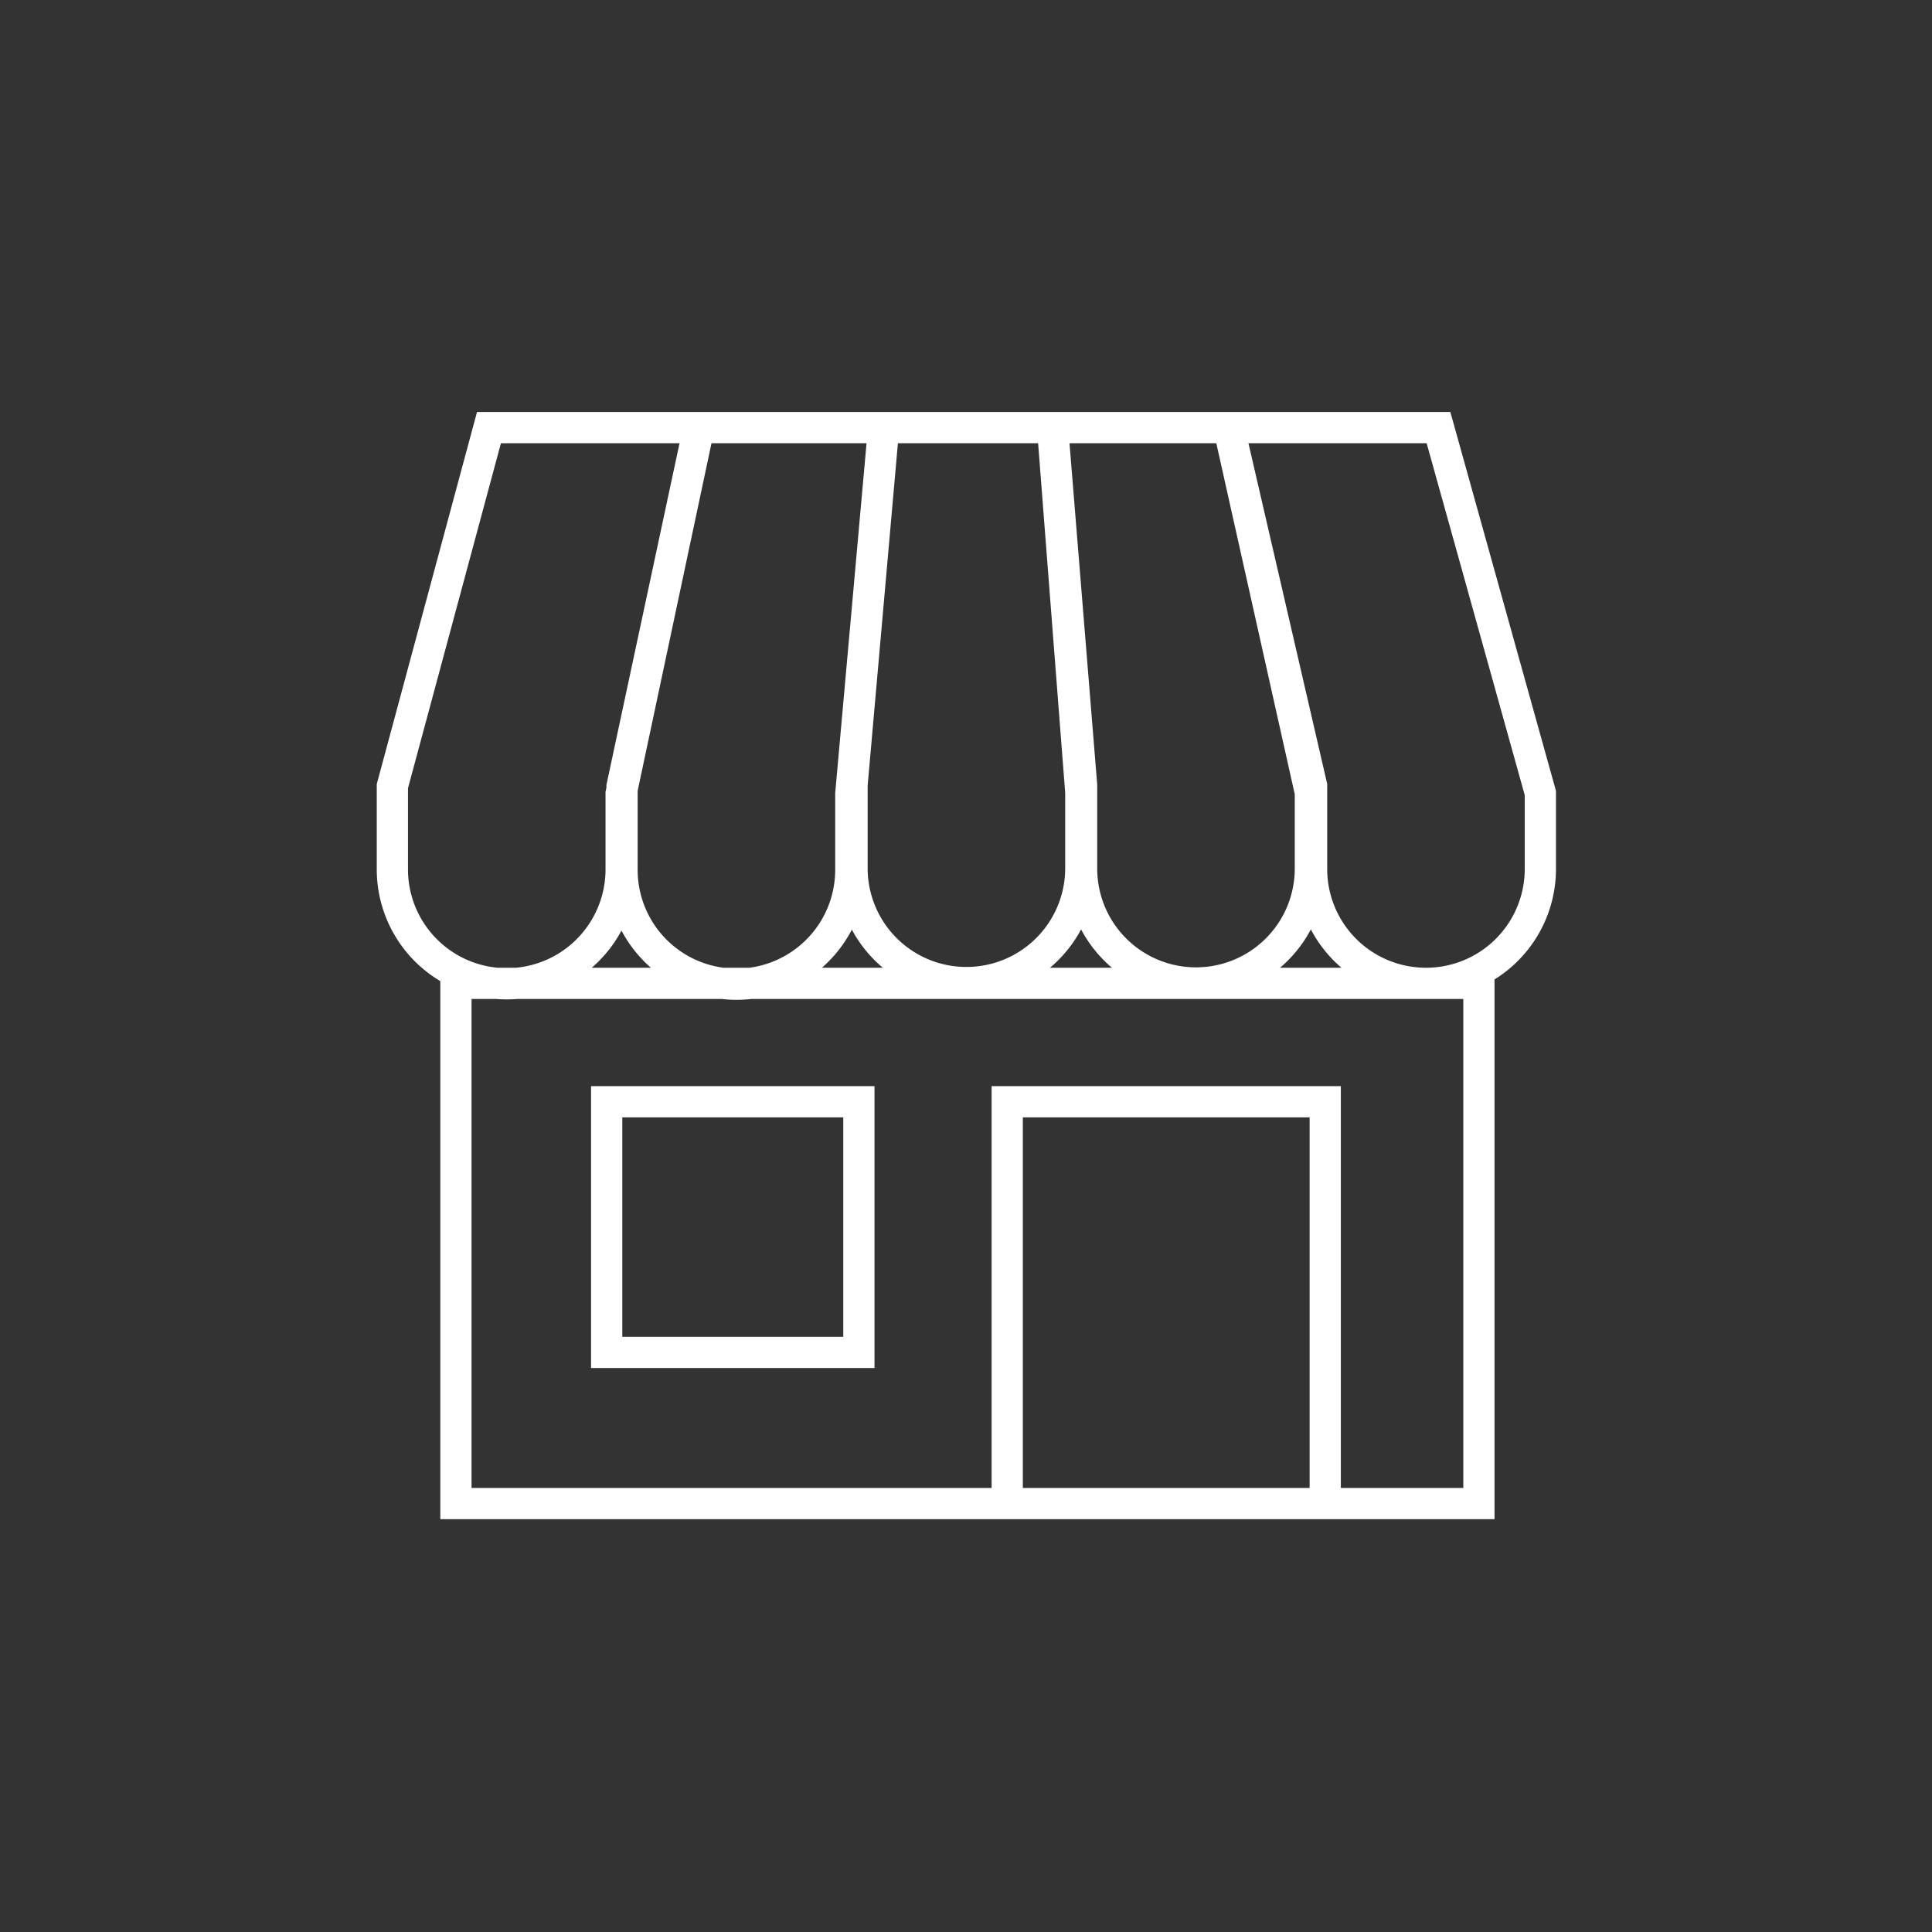 <svg xmlns="http://www.w3.org/2000/svg" xmlns:xlink="http://www.w3.org/1999/xlink" width="108.285" height="108.284" viewBox="0 0 108.285 108.284">
  <rect x="0" y="0" width="108.285" height="108.284" fill="#333333" stroke="none"/>
  <defs>
    <clipPath id="clip-path">
      <rect id="Rechteck_91" data-name="Rechteck 91" width="108.285" height="108.284"/>
    </clipPath>
  </defs>
  <g id="Gruppe_243" data-name="Gruppe 243" clip-path="url(#clip-path)">
    <path id="Pfad_416" data-name="Pfad 416" d="M39.644,13.061,37.809,33.54V37.8a6.411,6.411,0,0,1-12.822,0V33.132l4.3-20.094-4.35,20.479v4.259a6.411,6.411,0,0,1-12.822,0V33.109l5.414-20.094H70.748l5.709,20.479v4.259a6.411,6.411,0,0,1-12.822,0V33.086L58.991,12.993l4.576,20.479V37.73a6.411,6.411,0,0,1-12.822,0V33.064L49.114,12.97,50.7,33.449v4.259a6.411,6.411,0,0,1-12.822,0V33.041ZM64.4,73.319H46.576V50.8H64.4ZM38.262,64.847H24.126V50.8H38.262ZM15.677,73.319H73.013V44.164H15.677Z" transform="translate(9.877 10.952)" fill="none" stroke="#fff" stroke-miterlimit="10" stroke-width="1.75"/>
  </g>
</svg>
